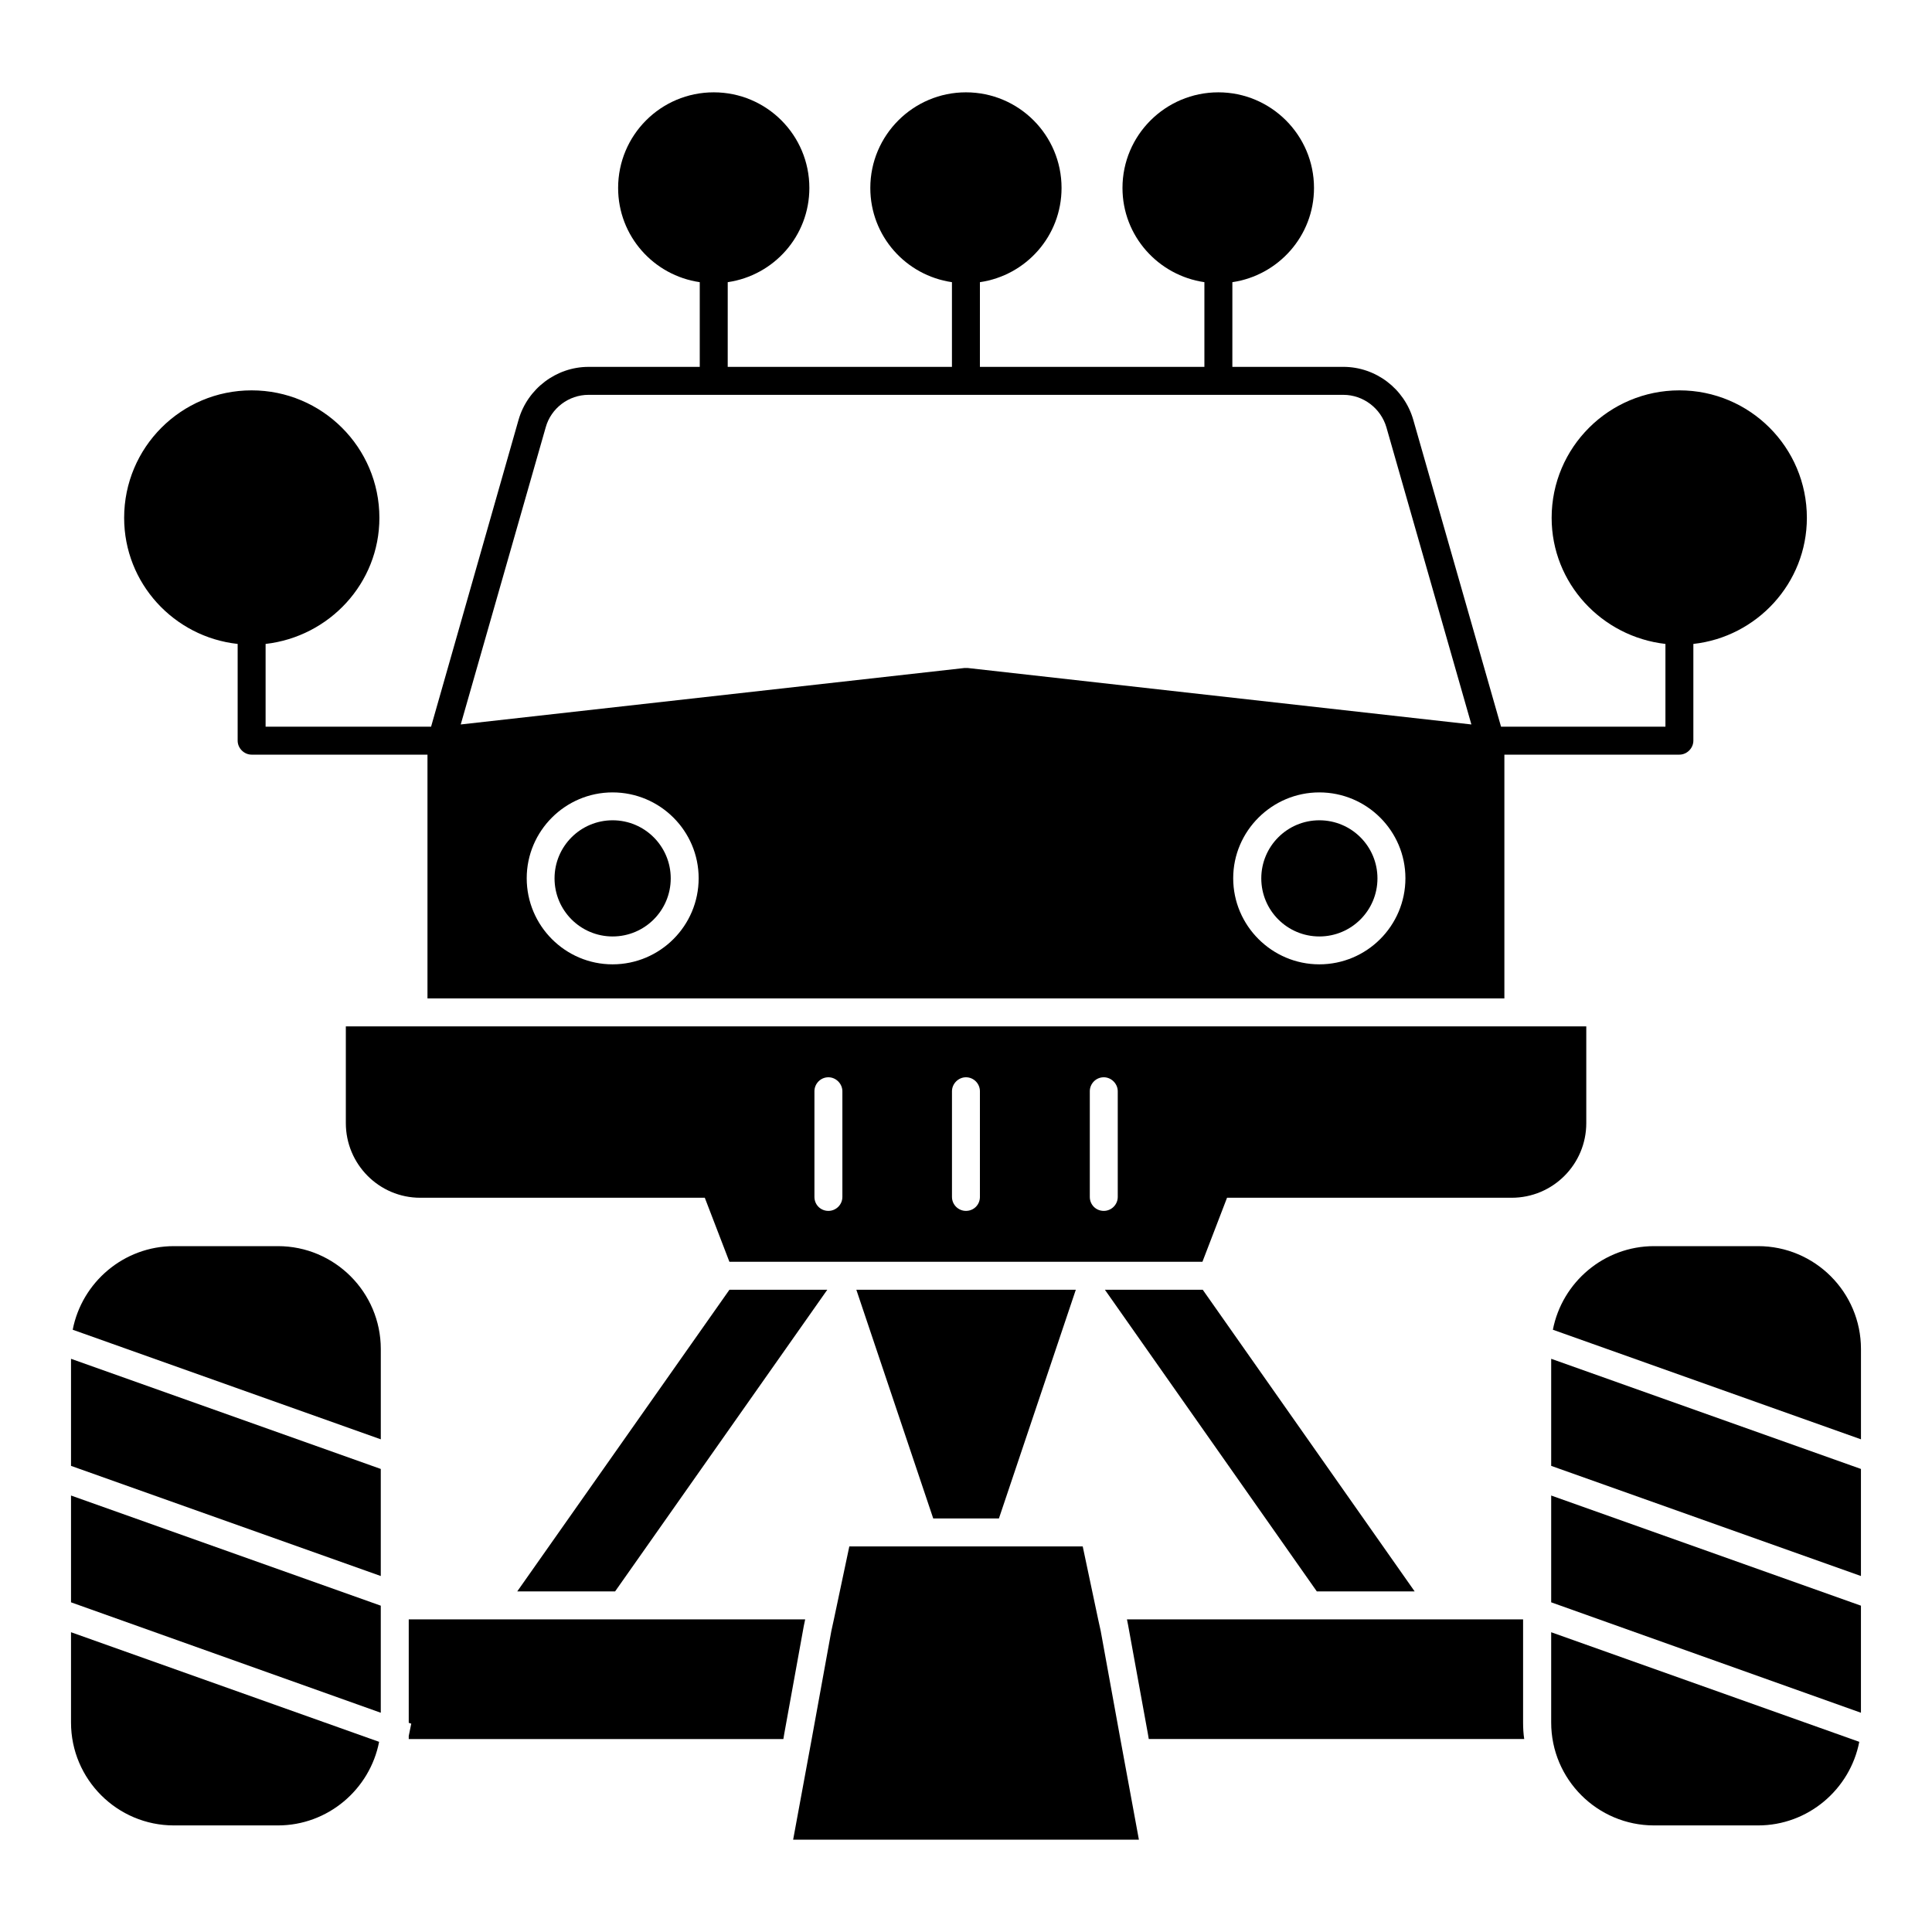 <?xml version="1.0" encoding="UTF-8"?>
<!-- Uploaded to: SVG Repo, www.svgrepo.com, Generator: SVG Repo Mixer Tools -->
<svg fill="#000000" width="800px" height="800px" version="1.1" viewBox="144 144 512 512" xmlns="http://www.w3.org/2000/svg">
 <g>
  <path d="m555.08 568.63 82.09 29.266v-28.375l-82.09-29.191z"/>
  <path d="m555.08 600.49c0 15.039 12.227 27.266 27.266 27.266h27.562c13.262 0 24.375-9.559 26.82-22.152l-81.648-29.043z"/>
  <path d="m609.91 474.24h-27.562c-13.262 0-24.375 9.559-26.82 22.152l81.648 29.043v-23.93c0-15.039-12.223-27.266-27.266-27.266z"/>
  <path d="m555.08 532.47 82.09 29.191v-28.375l-82.09-29.191z"/>
  <path d="m235.65 416v25.637c0 10.891 8.816 19.781 19.707 19.781h75.422l6.519 16.965h125.36l6.519-16.965h75.422c10.965 0 19.781-8.891 19.781-19.781v-25.637zm131.59 45.195c0 2.074-1.703 3.703-3.703 3.703-2.074 0-3.703-1.629-3.703-3.703v-28.004c0-2 1.629-3.703 3.703-3.703 2 0 3.703 1.703 3.703 3.703zm36.449 0c0 2.074-1.629 3.703-3.703 3.703-2 0-3.703-1.629-3.703-3.703v-28.004c0-2 1.703-3.703 3.703-3.703 2.074 0 3.703 1.703 3.703 3.703zm36.527 0c0 2.074-1.703 3.703-3.703 3.703-2.074 0-3.703-1.629-3.703-3.703v-28.004c0-2 1.629-3.703 3.703-3.703 2 0 3.703 1.703 3.703 3.703z"/>
  <path d="m162.82 568.63 82.09 29.266v-28.375l-82.09-29.191z"/>
  <path d="m162.82 600.49c0 15.039 12.227 27.266 27.266 27.266h27.562c13.262 0 24.375-9.559 26.82-22.152l-81.648-29.047z"/>
  <path d="m217.65 474.24h-27.562c-13.262 0-24.375 9.559-26.82 22.152l81.648 29.043v-23.93c-0.004-15.039-12.227-27.266-27.266-27.266z"/>
  <path d="m162.82 532.47 82.09 29.191v-28.375l-82.09-29.191z"/>
  <path d="m445.82 631.53h-91.629l4.914-26.648 5.211-28.656 0.668-3.055 4.094-19.352h61.855l4.094 19.352 0.672 3.055 5.211 28.656z"/>
  <path d="m357.38 573.15-0.371 1.777-5.184 28.598-0.223 1.336h-99.281v-0.816l0.668-3.258-0.668-0.223v-27.414z"/>
  <path d="m547.94 604.86h-99.504l-0.223-1.332-5.262-28.895-0.297-1.48h104.98v27.34c0.004 1.477 0.078 2.957 0.301 4.367z"/>
  <path d="m321.75 376.78c0 8.5-6.894 15.391-15.395 15.391s-15.395-6.891-15.395-15.391c0-8.504 6.894-15.395 15.395-15.395s15.395 6.891 15.395 15.395"/>
  <path d="m509.04 376.78c0 8.5-6.891 15.391-15.395 15.391-8.5 0-15.391-6.891-15.391-15.391 0-8.504 6.891-15.395 15.391-15.395 8.504 0 15.395 6.891 15.395 15.395"/>
  <path d="m589.06 247.45c-18.672 0-33.859 15.113-33.859 33.785 0 17.336 13.262 31.488 30.156 33.414v21.93h-43.566l-23.266-81.352c-2.371-8.223-9.93-14.004-18.523-14.004h-29.414l0.004-22.445c12.152-1.777 21.633-12.227 21.633-24.969 0-14.004-11.41-25.34-25.34-25.34-14.004 0-25.414 11.336-25.414 25.34 0 12.742 9.484 23.191 21.707 24.969v22.449h-59.492l0.004-22.449c12.227-1.777 21.633-12.227 21.633-24.969 0-14.004-11.336-25.34-25.34-25.34-13.93 0-25.34 11.336-25.34 25.34 0 12.742 9.41 23.191 21.633 24.969v22.449h-59.422l0.004-22.449c12.227-1.777 21.633-12.227 21.633-24.969 0-14.004-11.336-25.34-25.34-25.34s-25.34 11.336-25.34 25.34c0 12.742 9.41 23.191 21.633 24.969v22.449h-29.488c-8.52 0-16.152 5.777-18.523 14.004l-23.191 81.352-43.852-0.004v-21.93c16.891-1.926 30.156-16.078 30.156-33.414 0-18.672-15.188-33.785-33.859-33.785s-33.785 15.113-33.785 33.785c0 17.336 13.188 31.562 30.082 33.414v25.637c0 2 1.703 3.703 3.703 3.703h46.602v64.605h285.39v-64.605h46.379c2 0 3.703-1.703 3.703-3.703v-25.637c16.816-1.852 30.082-16.078 30.082-33.414 0-18.672-15.117-33.785-33.785-33.785zm-282.73 152.11c-12.52 0-22.746-10.223-22.746-22.82 0-12.52 10.223-22.746 22.746-22.746 12.594 0 22.82 10.223 22.82 22.746 0 12.598-10.227 22.82-22.82 22.82zm187.3 0c-12.52 0-22.82-10.223-22.82-22.82 0-12.52 10.297-22.746 22.82-22.746 12.594 0 22.82 10.223 22.82 22.746 0 12.598-10.223 22.82-22.82 22.82zm-93.203-78.535h-0.816l-133.51 14.965 22.523-78.758c1.406-5.039 6.074-8.594 11.336-8.594h200.04c5.262 0 9.93 3.555 11.41 8.594l22.523 78.758z"/>
  <path d="m363.24 485.8-56.234 79.941h-25.934l56.234-79.941z"/>
  <path d="m429.1 485.8-20.375 60.605h-17.41l-20.375-60.605z"/>
  <path d="m518.9 565.74h-25.93l-56.16-79.941h25.93z"/>
 </g>
</svg>